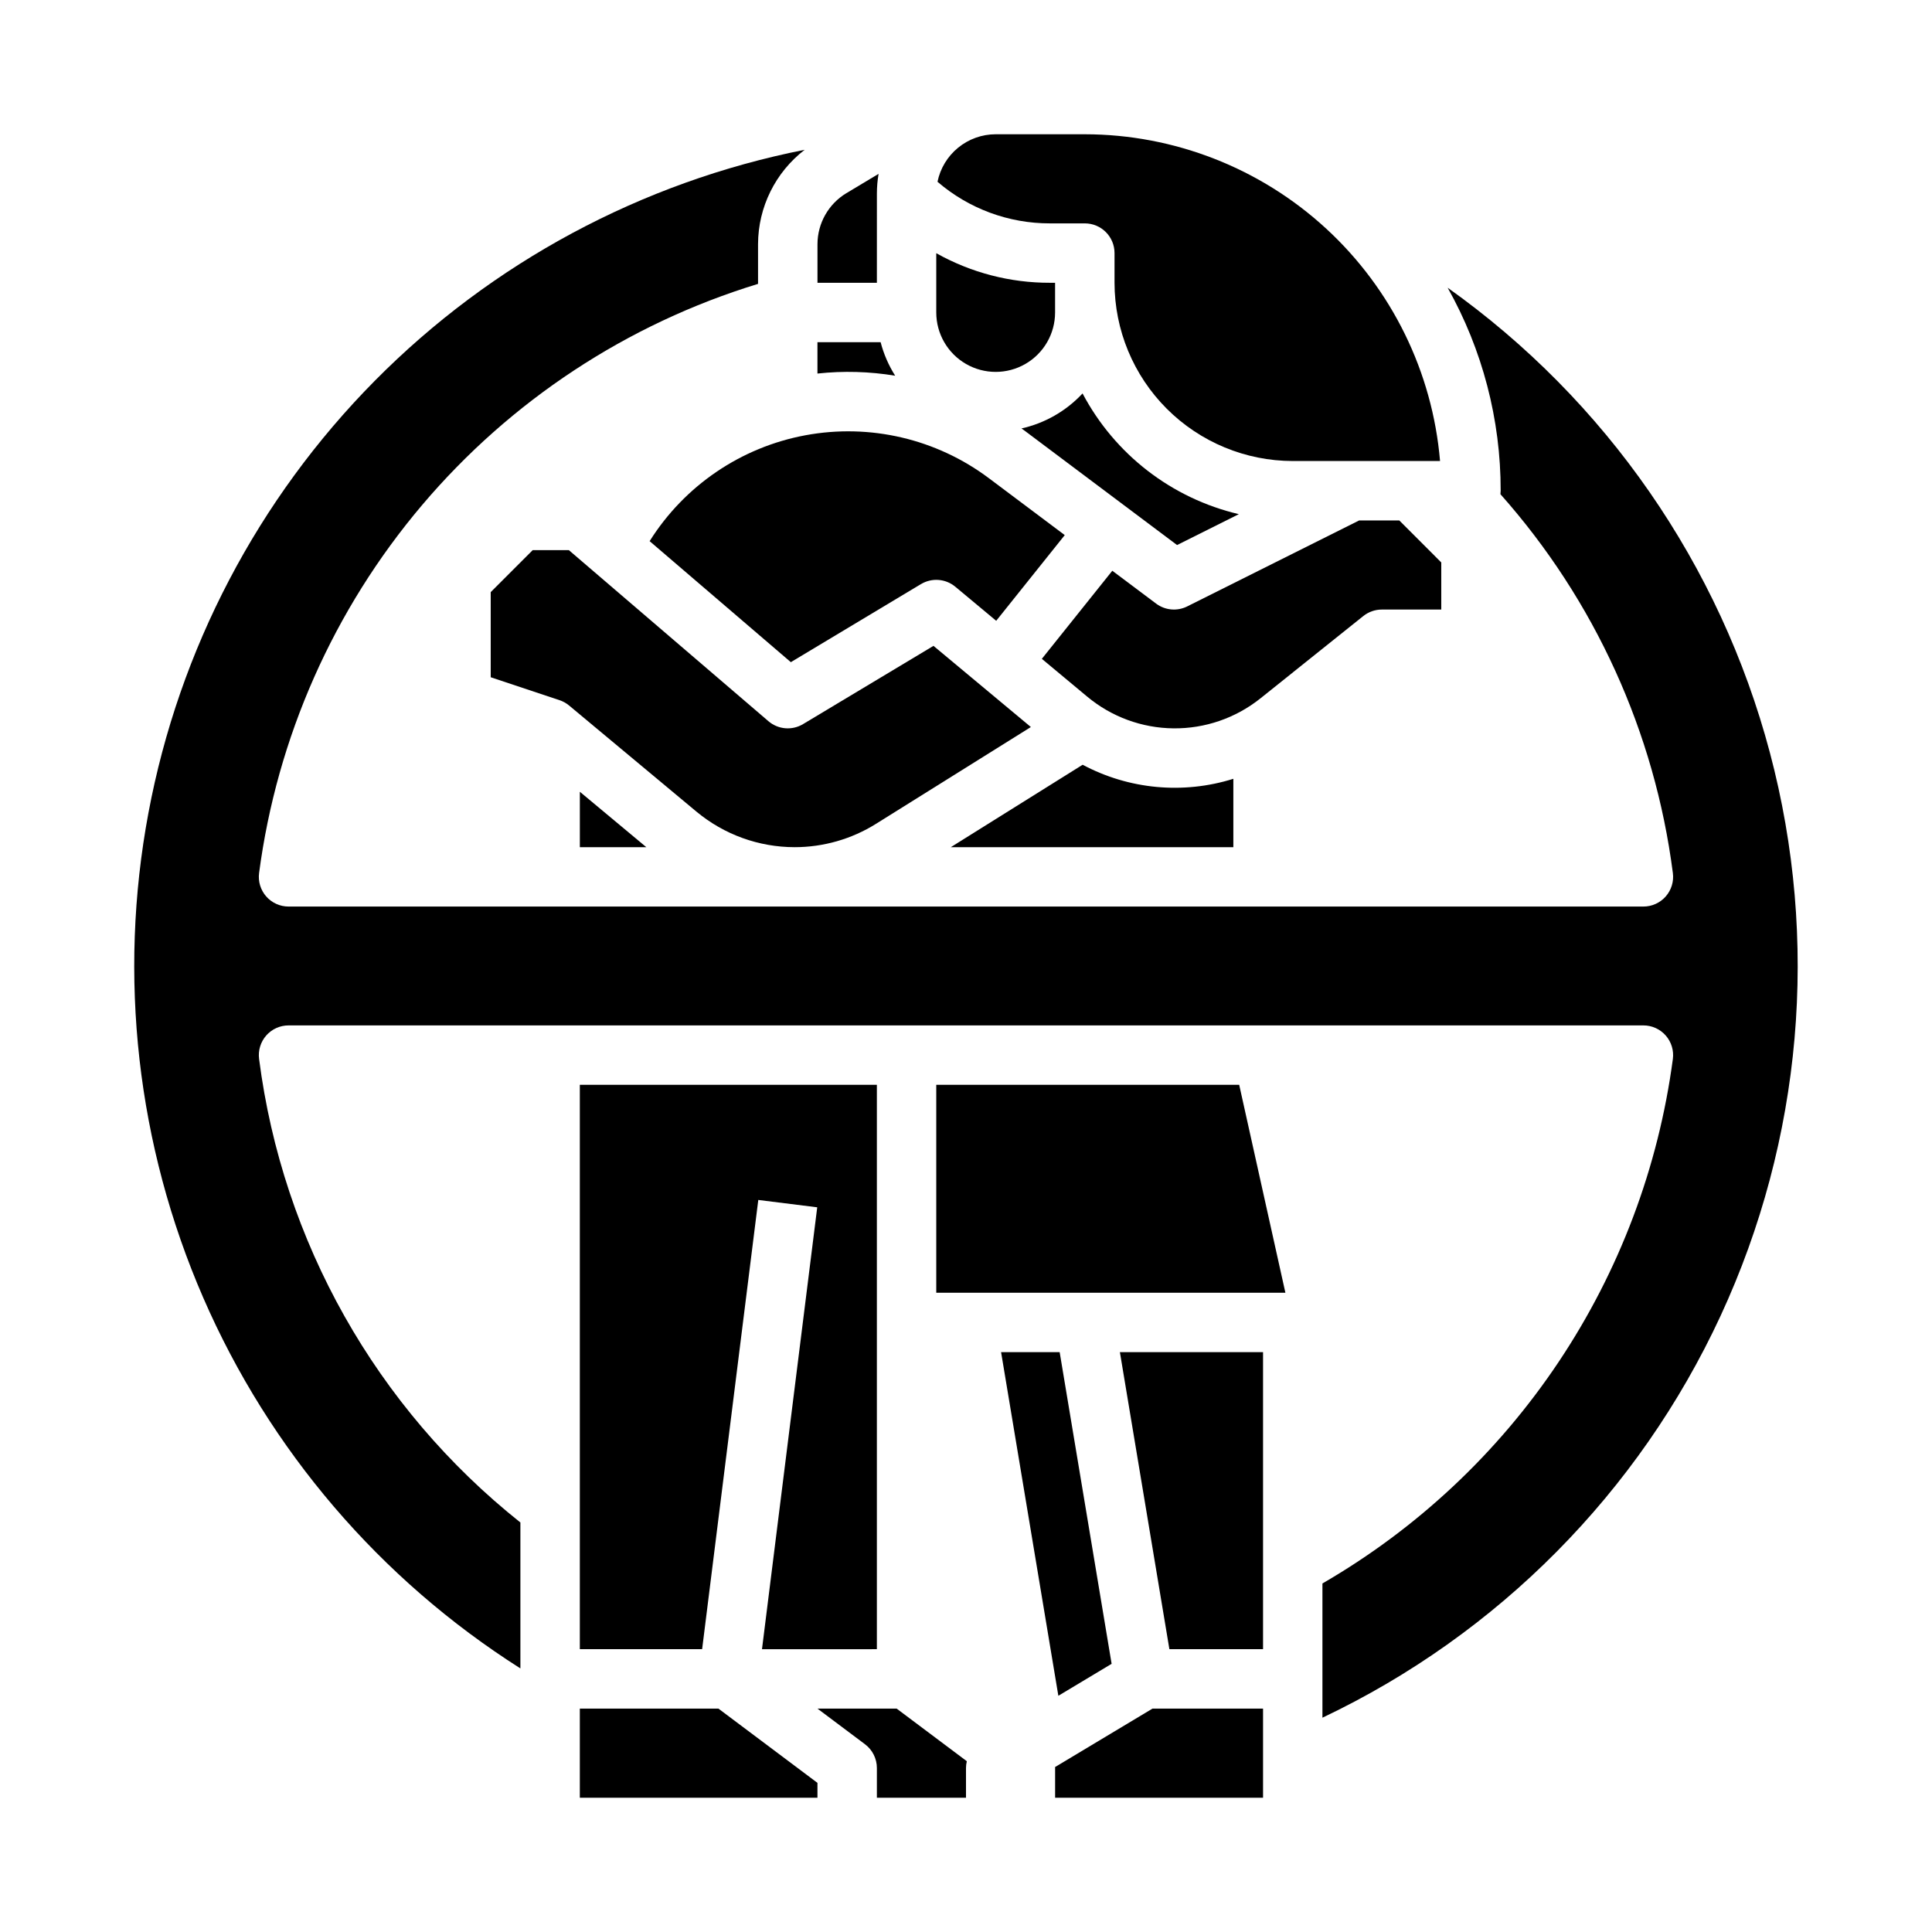 <?xml version="1.0" encoding="UTF-8"?>
<!-- Uploaded to: SVG Repo, www.svgrepo.com, Generator: SVG Repo Mixer Tools -->
<svg fill="#000000" width="800px" height="800px" version="1.1" viewBox="144 144 512 512" xmlns="http://www.w3.org/2000/svg">
 <g>
  <path d="m470.85 350.39c-13.273 4.164-27.664 2.824-39.938-3.723l-34.949 21.848h74.887z"/>
  <path d="m360.64 208.7v10.242h15.742l0.004-23.617c0-1.762 0.152-3.519 0.445-5.254l-8.547 5.129v-0.004c-4.731 2.859-7.629 7.977-7.644 13.504z"/>
  <path d="m415.52 258.13 40.414 30.312 16.367-8.184c-17.781-4.18-32.883-15.844-41.414-31.992-4.336 4.656-9.977 7.891-16.184 9.277 0.27 0.199 0.547 0.387 0.816 0.586z"/>
  <path d="m431.49 179.58h-23.617c-3.629 0.004-7.141 1.258-9.953 3.555-2.809 2.293-4.742 5.484-5.473 9.035 8.293 7.141 18.875 11.055 29.82 11.027h9.223c4.348 0 7.871 3.523 7.871 7.871v7.871c0.012 12.523 4.992 24.527 13.848 33.383s20.859 13.836 33.383 13.852h39.035c-2.004-23.598-12.785-45.586-30.215-61.621-17.43-16.031-40.242-24.945-63.922-24.973z"/>
  <path d="m392.12 211.1v15.711c0 5.625 3.004 10.824 7.875 13.637s10.871 2.812 15.742 0c4.871-2.812 7.871-8.012 7.871-13.637v-7.871h-1.352 0.004c-10.555 0.027-20.938-2.676-30.141-7.84z"/>
  <path d="m316.16 287.41 37.422 32.074 34.496-20.699v0.004c2.871-1.723 6.516-1.441 9.09 0.703l10.836 9.027 18.168-22.711-20.098-15.074c-13.902-10.426-31.531-14.555-48.617-11.387-17.082 3.168-32.059 13.348-41.297 28.062z"/>
  <path d="m354.59 368.51c7.617 0 15.086-2.141 21.547-6.18l41.055-25.66-25.812-21.512-34.566 20.738v0.004c-2.906 1.742-6.602 1.43-9.172-0.773l-52.895-45.34h-9.57l-11.133 11.133v22.555l18.234 6.078c0.93 0.309 1.793 0.793 2.547 1.422l33.734 28.113v-0.004c7.312 6.086 16.52 9.418 26.031 9.426z"/>
  <path d="m381.23 243.57c-1.738-2.746-3.039-5.742-3.856-8.887h-16.742v8.316-0.004c6.859-0.742 13.789-0.551 20.598 0.574z"/>
  <path d="m315.28 368.51-17.613-14.684v14.684z"/>
  <path d="m505.29 307.26c1.395-1.117 3.129-1.723 4.918-1.723h15.742v-12.484l-11.129-11.133h-10.629l-45.57 22.785h0.004c-2.668 1.332-5.859 1.047-8.246-0.742l-11.609-8.707-18.672 23.344 12.016 10.012c6.426 5.356 14.508 8.328 22.875 8.41 8.367 0.086 16.508-2.727 23.043-7.953z"/>
  <path d="m423.6 612.29c0.004 0.086 0.016 0.172 0.016 0.258v7.871h55.105v-23.613h-29.309z"/>
  <path d="m453.9 581.05h24.82v-78.719h-37.938z"/>
  <path d="m438.59 584.93-13.77-82.598h-15.523l15.176 91.066z"/>
  <path d="m392.12 431.49v55.102h92.523l-12.242-55.102z"/>
  <path d="m527.63 220.23c9.238 16.43 14.082 34.965 14.062 53.812-0.004 0.309-0.023 0.617-0.059 0.926 24.977 28.109 40.902 63.098 45.691 100.39 0.293 2.246-0.395 4.508-1.891 6.211-1.496 1.699-3.648 2.676-5.914 2.676h-359.05c-2.266 0-4.422-0.977-5.918-2.676-1.492-1.703-2.184-3.965-1.891-6.211 4.746-35.965 19.734-69.805 43.18-97.488 23.441-27.684 54.355-48.039 89.047-58.641v-10.539c0.031-9.797 4.598-19.023 12.359-24.996-43.227 8.559-82.898 29.871-113.9 61.191-31 31.32-51.902 71.211-60.008 114.53-8.109 43.312-3.051 88.066 14.516 128.48 17.57 40.414 46.848 74.637 84.055 98.25v-38.672c-38.191-30.375-63.035-74.445-69.25-122.84-0.293-2.246 0.398-4.512 1.891-6.215 1.496-1.699 3.652-2.676 5.918-2.676h359.05c2.266 0 4.418 0.977 5.914 2.676 1.496 1.703 2.184 3.969 1.891 6.215-3.816 28.727-14.172 56.199-30.273 80.297-16.098 24.098-37.512 44.18-62.594 58.703v35.574c46.523-22.082 83.848-59.75 105.5-106.47 21.656-46.719 26.281-99.547 13.07-149.32-13.211-49.77-43.426-93.352-85.402-123.18z"/>
  <path d="m376.38 581.05v-149.57h-78.719v149.57h32.41l14.883-119.05 15.621 1.949-14.641 117.11z"/>
  <path d="m297.66 596.8v23.613h62.973v-3.934l-26.238-19.68z"/>
  <path d="m360.64 596.8 12.594 9.445c1.98 1.484 3.148 3.82 3.148 6.297v7.871h23.617v-7.871c0.004-0.605 0.074-1.211 0.219-1.801l-18.59-13.941z"/>
 </g>
</svg>